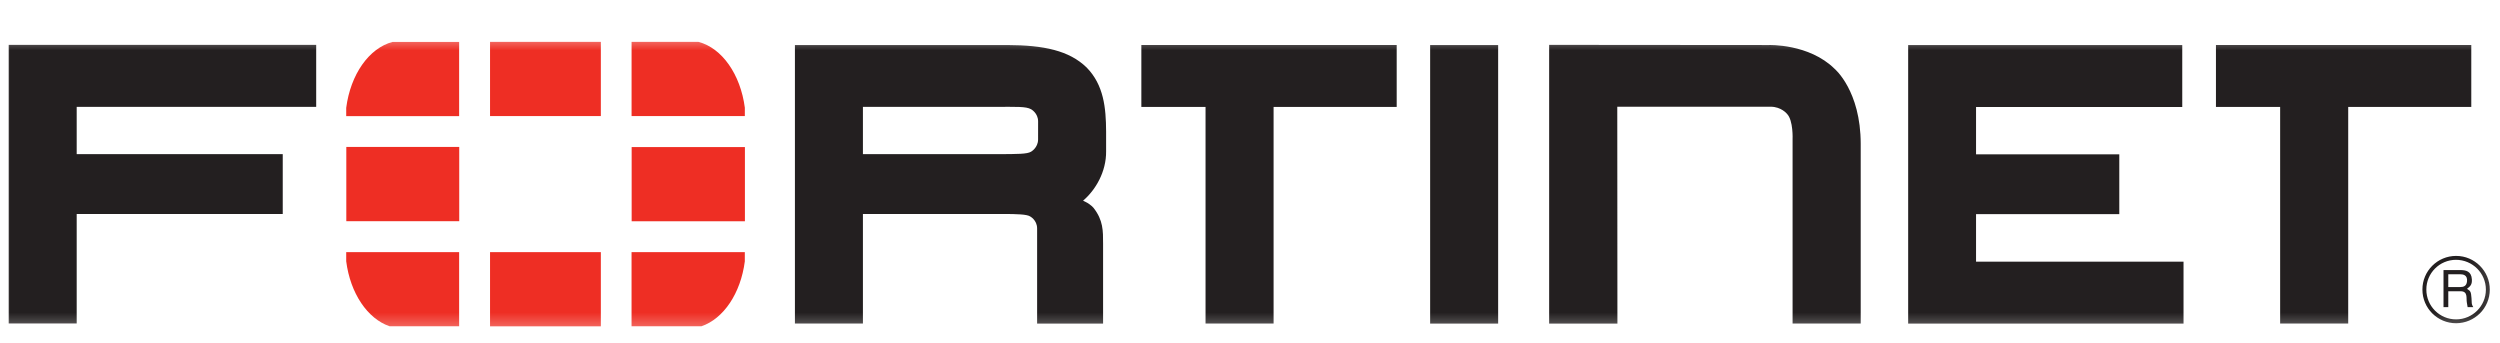 <svg width="124" height="17" viewBox="0 0 124 17" fill="none" xmlns="http://www.w3.org/2000/svg">
<g clip-path="url(#clip0_445_1581)">
<mask id="mask0_445_1581" style="mask-type:luminance" maskUnits="userSpaceOnUse" x="0" y="1" width="124" height="16">
<path d="M123.871 1.626H0V16.627H123.871V1.626Z" fill="white"/>
</mask>
<g mask="url(#mask0_445_1581)">
<path d="M80.226 16.049H76.838V2.225L87.733 2.234C87.733 2.234 89.727 2.159 90.996 3.413C90.996 3.413 92.291 4.494 92.291 7.138V16.047H88.912V6.907C88.912 6.907 88.954 5.975 88.636 5.648C88.636 5.648 88.356 5.293 87.822 5.293H80.217L80.224 16.044L80.226 16.049ZM94.645 16.047V3.104V2.235H108.24V5.307L98.012 5.306V7.655H105.117V10.622H98.012V12.978H108.303V16.051H94.638L94.645 16.047ZM70.935 16.047V3.104V2.235H74.308V16.051H70.935V16.047ZM113.095 16.047V5.303H109.911V2.231H122.576V5.303H116.471V16.047H113.097H113.095ZM59.795 16.047V5.303H56.611V2.231H69.276V5.303H63.17V16.047H59.797H59.795ZM49.623 7.646C50.447 7.639 50.941 7.646 51.139 7.525C51.139 7.525 51.485 7.334 51.489 6.923L51.49 6.019C51.49 5.606 51.14 5.417 51.14 5.417C50.877 5.274 50.431 5.301 49.373 5.3H42.801V7.645H49.774L49.623 7.646ZM51.441 16.047V11.332C51.441 10.908 51.086 10.73 51.086 10.73C50.927 10.631 50.448 10.613 49.744 10.613H49.907H42.801V16.046H39.428V3.103V2.234H49.957C51.776 2.24 53.031 2.507 53.896 3.347C54.745 4.212 54.858 5.344 54.863 6.523V7.507C54.874 8.508 54.348 9.421 53.72 9.953L53.846 10.016C54.103 10.14 54.243 10.315 54.243 10.315C54.72 10.925 54.714 11.449 54.713 12.094V16.049H51.441L51.441 16.047ZM0.431 2.23V3.1V16.043H3.804V10.614H14.024V7.646H3.804V5.299H15.683V2.227H0.43L0.431 2.23Z" fill="#231F20"/>
<path d="M121.435 13.603V14.238H122.026C122.186 14.238 122.341 14.194 122.364 13.957C122.398 13.642 122.171 13.603 122.026 13.603H121.435ZM121.198 13.395H122.021C122.307 13.395 122.583 13.448 122.606 13.864C122.616 14.102 122.544 14.189 122.364 14.325C122.554 14.446 122.559 14.475 122.587 14.794C122.606 15.036 122.573 15.075 122.675 15.235H122.394L122.355 15.003C122.316 14.784 122.423 14.446 122.041 14.446H121.435V15.235H121.198V13.395ZM121.817 12.887C121.004 12.887 120.341 13.55 120.347 14.368C120.347 15.181 121.005 15.844 121.823 15.841C122.637 15.841 123.3 15.181 123.3 14.364C123.3 13.55 122.636 12.887 121.817 12.887ZM121.823 16.033C120.899 16.033 120.152 15.287 120.152 14.364C120.148 13.443 120.899 12.693 121.823 12.693C122.743 12.693 123.494 13.443 123.494 14.364C123.494 15.288 122.743 16.029 121.823 16.033Z" fill="#231F20"/>
<path d="M34.789 16.184C35.885 15.812 36.738 14.55 36.943 12.963V12.505H31.325V16.184L34.789 16.184ZM36.944 5.758V5.343C36.728 3.688 35.812 2.383 34.644 2.077H31.326V5.758L36.944 5.758ZM17.172 12.505V12.96C17.375 14.548 18.228 15.812 19.327 16.184H22.773V12.505L17.172 12.505ZM19.471 2.079C18.304 2.386 17.386 3.691 17.172 5.349V5.761H22.773V2.08L19.471 2.079ZM36.948 7.293H31.33V10.974H36.948V7.293ZM24.306 16.186H29.802V12.507H24.306V16.186ZM29.802 2.076H24.306V5.757H29.802V2.076ZM17.177 10.97H22.778V7.288H17.177V10.97Z" fill="#EE2E24"/>
</g>
</g>
<defs>
<clipPath id="clip0_445_1581">
<rect width="124" height="16" fill="white" transform="translate(0 0.698)"/>
</clipPath>
</defs>
</svg>
